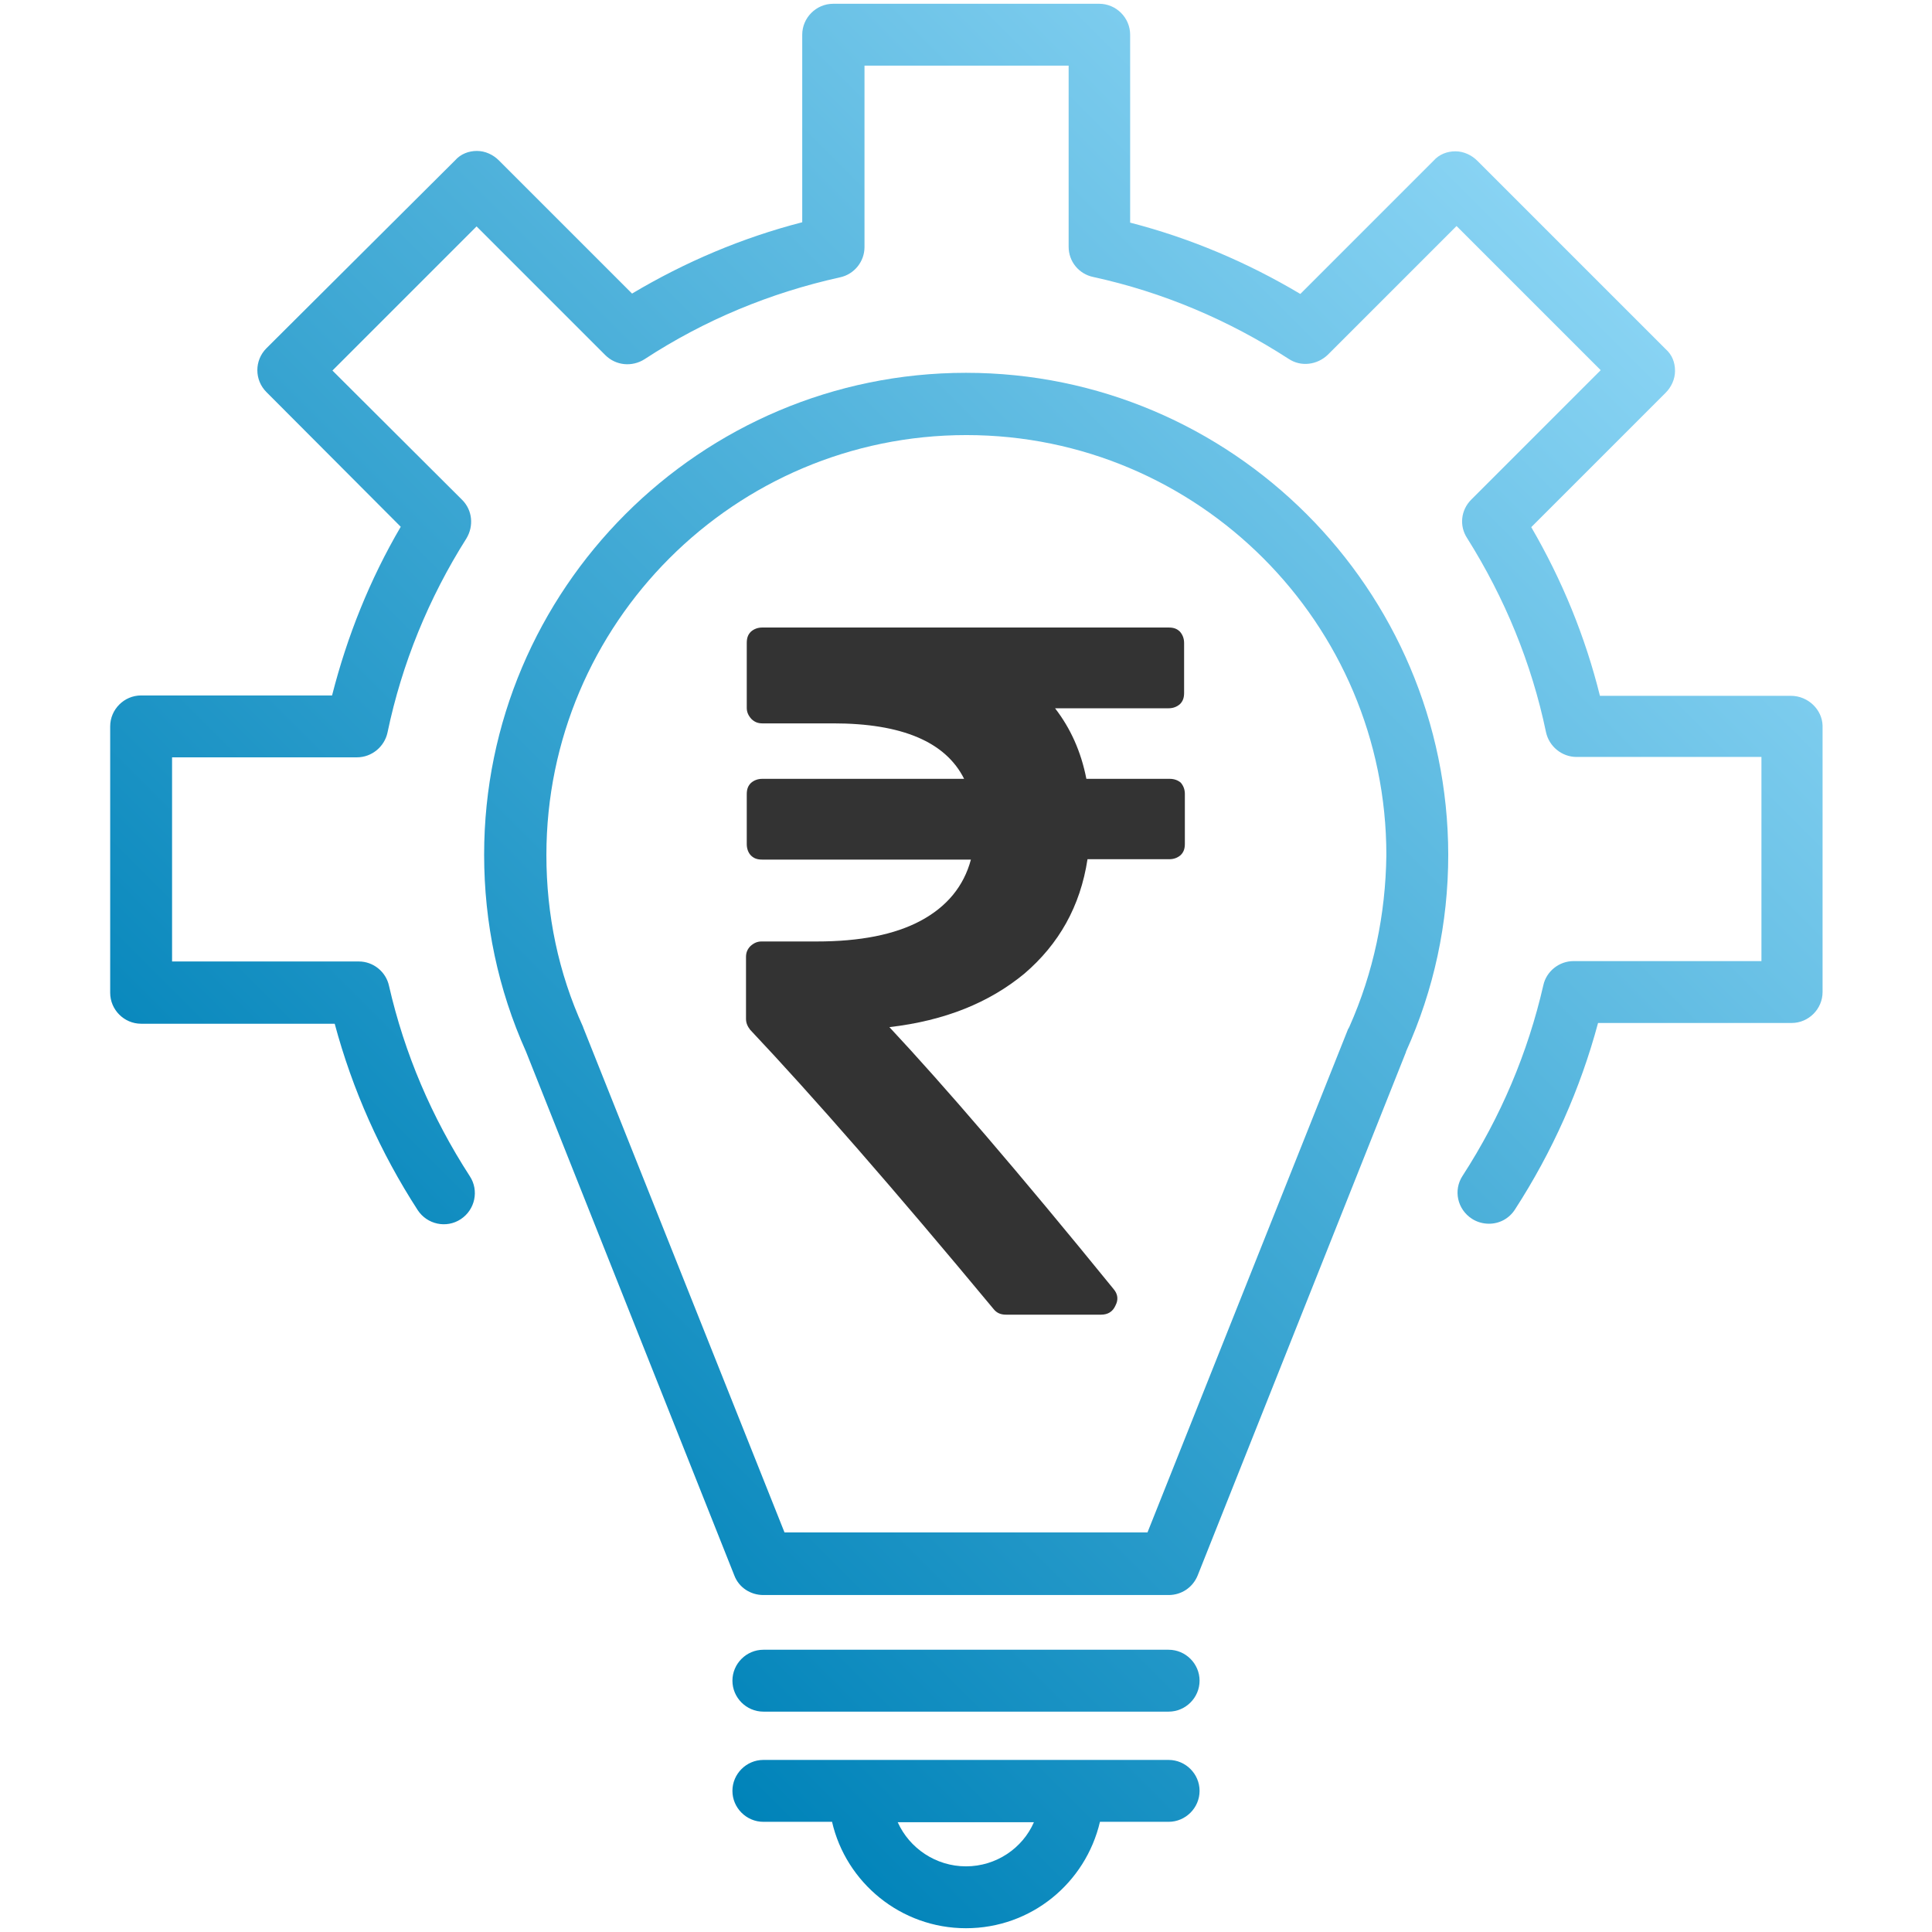 <?xml version="1.0" encoding="utf-8"?>
<!-- Generator: Adobe Illustrator 26.5.0, SVG Export Plug-In . SVG Version: 6.00 Build 0)  -->
<svg version="1.1" id="Layer_1" xmlns="http://www.w3.org/2000/svg" xmlns:xlink="http://www.w3.org/1999/xlink" x="0px" y="0px"
	 viewBox="0 0 512 512" style="enable-background:new 0 0 512 512;" xml:space="preserve">
<style type="text/css">
	.st0{fill:url(#SVGID_1_);}
	.st1{fill:url(#SVGID_00000109730687303288788380000004179416905252130480_);}
	.st2{fill:url(#SVGID_00000021836883151810302300000007842661463066566059_);}
	.st3{fill:url(#SVGID_00000182516834202189293880000003631531281113782691_);}
	.st4{fill:#333333;}
</style>
<g>
	<g>
		<g>
			
				<linearGradient id="SVGID_1_" gradientUnits="userSpaceOnUse" x1="167.446" y1="-1514.411" x2="483.915" y2="-1197.942" gradientTransform="matrix(1 0 0 -1 -50 -1113)">
				<stop  offset="0" style="stop-color:#0083B9"/>
				<stop  offset="1" style="stop-color:#88D3F3"/>
			</linearGradient>
			<path class="st0" d="M256,98.8c-70.4,0-127.7,57.3-127.7,127.7c0,18.1,3.7,35.7,11.1,52.2l55.2,138.8c1.2,3.2,4.3,5.2,7.7,5.2
				h107.4c3.4,0,6.4-2,7.7-5.2l55.2-138.7v-0.1c7.4-16.4,11.2-34,11.2-52.2C383.7,156.1,326.4,98.8,256,98.8L256,98.8z M357.6,272.1
				c0,0.1-0.1,0.1-0.1,0.2l-0.1,0.2c0,0,0,0.1-0.1,0.1l-53.2,133.5h-96.2l-53.3-133.7c0-0.1-0.1-0.2-0.1-0.3
				c-6.5-14.3-9.7-29.6-9.7-45.5c0-61.4,49.9-111.3,111.3-111.3s111.3,49.9,111.3,111.3C367.2,242.4,364,257.7,357.6,272.1
				L357.6,272.1z"/>
			
				<linearGradient id="SVGID_00000176016249529108318590000005912353238542416296_" gradientUnits="userSpaceOnUse" x1="273.356" y1="-1620.24" x2="589.825" y2="-1303.771" gradientTransform="matrix(1 0 0 -1 -50 -1113)">
				<stop  offset="0" style="stop-color:#0083B9"/>
				<stop  offset="1" style="stop-color:#88D3F3"/>
			</linearGradient>
			<path style="fill:url(#SVGID_00000176016249529108318590000005912353238542416296_);" d="M309.7,466.4H202.3
				c-4.5,0-8.2,3.7-8.2,8.2c0,4.5,3.7,8.2,8.2,8.2h18.2c3.7,16.1,18.2,28.2,35.5,28.2s31.7-12,35.5-28.2h18.2c4.5,0,8.2-3.7,8.2-8.2
				C317.9,470.1,314.2,466.4,309.7,466.4z M256,494.6c-8,0-15-4.8-18.1-11.7H274C271,489.8,264,494.6,256,494.6L256,494.6z"/>
			
				<linearGradient id="SVGID_00000158716671481770531770000001020770449318337214_" gradientUnits="userSpaceOnUse" x1="258.712" y1="-1605.676" x2="575.181" y2="-1289.208" gradientTransform="matrix(1 0 0 -1 -50 -1113)">
				<stop  offset="0" style="stop-color:#0083B9"/>
				<stop  offset="1" style="stop-color:#88D3F3"/>
			</linearGradient>
			<path style="fill:url(#SVGID_00000158716671481770531770000001020770449318337214_);" d="M309.7,437.2H202.3
				c-4.5,0-8.2,3.7-8.2,8.2s3.7,8.2,8.2,8.2h107.4c4.5,0,8.2-3.7,8.2-8.2C317.9,440.9,314.2,437.2,309.7,437.2z"/>
			
				<linearGradient id="SVGID_00000145028658362024062600000002235870937207894157_" gradientUnits="userSpaceOnUse" x1="136.088" y1="-1483.053" x2="452.557" y2="-1166.584" gradientTransform="matrix(1 0 0 -1 -50 -1113)">
				<stop  offset="0" style="stop-color:#0083B9"/>
				<stop  offset="1" style="stop-color:#88D3F3"/>
			</linearGradient>
			<path style="fill:url(#SVGID_00000145028658362024062600000002235870937207894157_);" d="M474.6,184.4H424
				c-3.9-15.7-10-30.6-18.2-44.7l35.6-35.6c1.5-1.5,2.5-3.6,2.5-5.8c0-2.3-0.8-4.3-2.5-5.8l-49.9-49.9c-1.5-1.5-3.6-2.5-5.8-2.5
				c-2.2,0-4.3,0.8-5.8,2.5l-35.3,35.3c-14.1-8.4-29.2-14.8-45.1-18.9V9.2c0-4.5-3.7-8.2-8.2-8.2h-70.5c-4.5,0-8.2,3.7-8.2,8.2v49.7
				c-15.9,4.1-31,10.5-45.1,18.9l-35.3-35.3c-1.5-1.5-3.6-2.5-5.8-2.5c-2.2,0-4.3,0.8-5.8,2.5L70.6,92.3c-3.2,3.2-3.2,8.4,0,11.6
				l35.6,35.7c-8.2,14-14.2,29-18.2,44.7H37.4c-4.5,0-8.2,3.7-8.2,8.2v70.6c0,4.5,3.7,8.2,8.2,8.2h51.3c4.7,17.5,12.1,34.1,22,49.4
				c2.5,3.8,7.6,4.9,11.4,2.4c3.8-2.5,4.9-7.6,2.4-11.4c-10.1-15.6-17.3-32.5-21.4-50.4c-0.8-3.8-4.2-6.5-8-6.5H45.6v-54.1h49
				c3.9,0,7.3-2.8,8.1-6.6c3.8-18.2,10.9-35.6,20.9-51.4c2-3.3,1.6-7.5-1.1-10.2L88.1,98.2l38.2-38.2l34.1,34.1
				c2.8,2.8,7.1,3.2,10.4,1.1c15.9-10.4,33.3-17.6,51.8-21.7c3.8-0.8,6.5-4.2,6.5-8V17.4h54.1v48c0,3.9,2.7,7.2,6.5,8
				c18.4,4,35.9,11.4,51.8,21.7c3.3,2.2,7.6,1.6,10.4-1.1l34.1-34.1l38.2,38.2l-34.3,34.3c-2.8,2.8-3.2,7-1.1,10.2
				c10,15.9,17.1,33.2,20.9,51.4c0.8,3.8,4.2,6.6,8.1,6.6h49v54.1H417c-3.8,0-7.2,2.7-8,6.4c-4.1,17.9-11.3,34.9-21.4,50.5
				c-2.5,3.8-1.4,8.9,2.5,11.4c1.4,0.9,3,1.3,4.5,1.3c2.7,0,5.3-1.3,6.9-3.8c9.9-15.3,17.3-31.9,22-49.4h51.3c4.5,0,8.2-3.7,8.2-8.2
				v-70.6C482.9,188.1,479.2,184.4,474.6,184.4L474.6,184.4z"/>
		</g>
	</g>
	<g>
		<g>
			<path class="st4" d="M310,206.4h-22.1c-1.4-7.2-4.2-13.4-8.3-18.7h30.1c1.2,0,2.2-0.4,3-1.1c0.8-0.8,1.1-1.7,1.1-3v-13.2
				c0-1.2-0.4-2.2-1.1-3c-0.8-0.8-1.7-1.1-3-1.1H202c-1.2,0-2.2,0.4-3,1.1c-0.8,0.8-1.1,1.7-1.1,3v17.2c0,1.1,0.4,2,1.2,2.9
				c0.8,0.8,1.7,1.2,2.9,1.2h18.8c18.2,0,29.8,4.9,34.7,14.7H202c-1.2,0-2.2,0.4-3,1.1c-0.8,0.8-1.1,1.7-1.1,3v13.2
				c0,1.2,0.4,2.3,1.1,3c0.8,0.8,1.7,1.1,3,1.1h55.3c-1.9,7.1-6.4,12.5-13.3,16.2s-16.1,5.5-27.6,5.5h-14.6c-1.1,0-2,0.4-2.9,1.2
				c-0.8,0.8-1.2,1.7-1.2,2.9V270c0,1.1,0.4,2,1.1,2.9c16.6,17.6,38.1,42.2,64.5,74c0.8,1,1.8,1.5,3.3,1.5h25.2
				c1.8,0,3.1-0.8,3.8-2.4c0.8-1.5,0.7-3-0.5-4.4c-25.2-31-45-54-59.4-69.4c14.7-1.7,26.5-6.5,35.8-14.2
				c9.1-7.8,14.8-17.8,16.7-30.3h21.7c1.2,0,2.2-0.4,3-1.1c0.8-0.8,1.1-1.7,1.1-3v-13.2c0-1.2-0.4-2.2-1.1-3
				C312.2,206.8,311.2,206.4,310,206.4z"/>
		</g>
	</g>
</g>
</svg>
